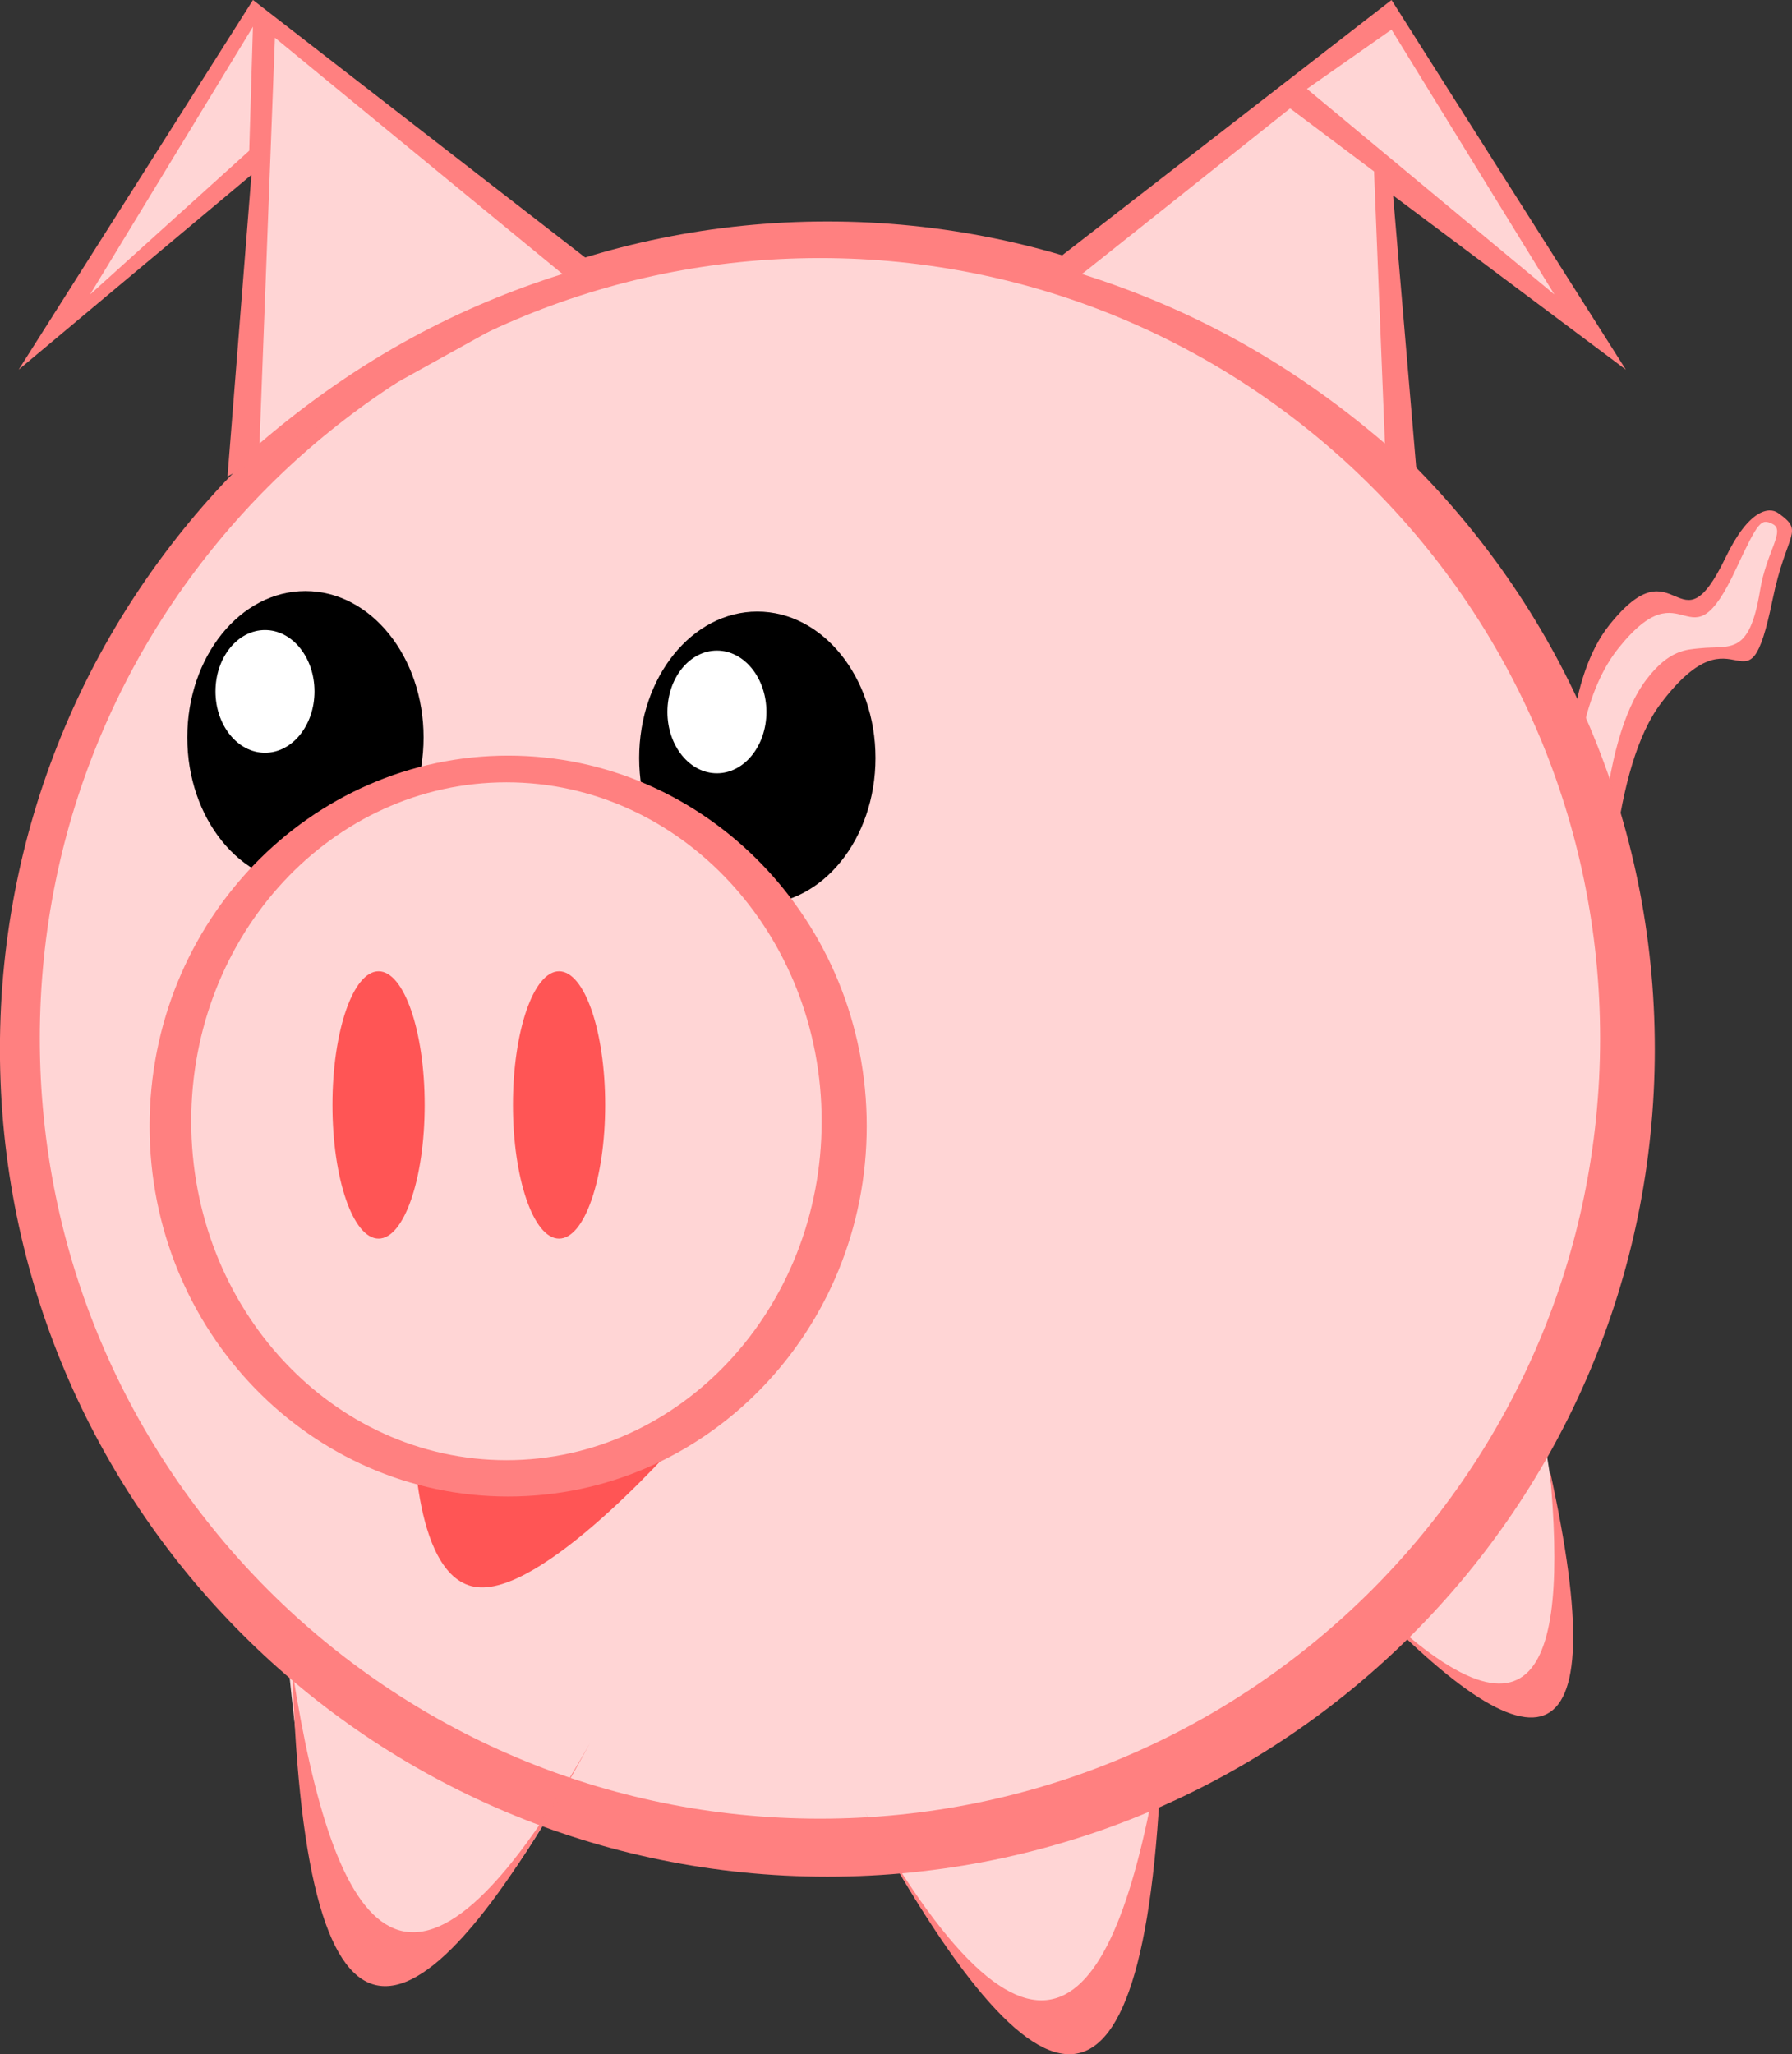 <?xml version="1.0" encoding="UTF-8" standalone="no"?>
<!-- Created with Inkscape (http://www.inkscape.org/) -->
<svg
    xmlns:inkscape="http://www.inkscape.org/namespaces/inkscape"
    xmlns:rdf="http://www.w3.org/1999/02/22-rdf-syntax-ns#"
    xmlns="http://www.w3.org/2000/svg"
    xmlns:cc="http://creativecommons.org/ns#"
    xmlns:dc="http://purl.org/dc/elements/1.1/"
    xmlns:sodipodi="http://sodipodi.sourceforge.net/DTD/sodipodi-0.dtd"
    xmlns:svg="http://www.w3.org/2000/svg"
    xmlns:ns1="http://sozi.baierouge.fr"
    xmlns:xlink="http://www.w3.org/1999/xlink"
    id="svg2"
    sodipodi:docname="Piggy.svg"
    viewBox="0 0 220.9 253.18"
    version="1.1"
    inkscape:version="0.48.1 r9760"
  >
  <rect x="0" y="0" width="220.9" height="253.18" fill="#333333" stroke="none"/>
  <sodipodi:namedview
      id="base"
      fit-margin-left="0"
      inkscape:zoom="0.33163487"
      borderopacity="1.0"
      inkscape:current-layer="layer1"
      inkscape:cx="614.90439"
      inkscape:window-y="27"
      inkscape:window-maximized="1"
      showgrid="false"
      fit-margin-right="0"
      showguides="true"
      bordercolor="#666666"
      inkscape:window-x="0"
      inkscape:guide-bbox="true"
      fit-margin-bottom="0"
      inkscape:window-width="1920"
      inkscape:pageopacity="0.0"
      inkscape:pageshadow="2"
      pagecolor="#ffffff"
      inkscape:cy="-321.05124"
      inkscape:document-units="px"
      inkscape:window-height="1022"
      fit-margin-top="0"
  />
  <g
      id="layer1"
      inkscape:label="Capa 1"
      inkscape:groupmode="layer"
      transform="translate(242.86 389.16)"
    >
    <path
        id="path3041"
        sodipodi:nodetypes="cssssssc"
        style="fill:#ff8080"
        inkscape:connector-curvature="0"
        d="m-47.041-264.07s-7.43-35.453 2.527-48.01c8.446-10.652 8.491 3.863 14.379-8.391 2.862-5.957 5.365-6.232 6.445-5.474 3.381 2.371 1.066 2.264-0.671 10.724-3.192 15.551-4.144 0.078-13.743 12.723-11.782 15.521-3.884 72.541-7.043 54.853s-1.895-16.425-1.895-16.425z"
    />
    <path
        id="path3037"
        sodipodi:nodetypes="cscc"
        style="fill:#ffd5d5"
        inkscape:connector-curvature="0"
        d="m-52.315-210.61s4.861 27.646-0.282 31.009c-6.271 4.101-20.205-10.9-20.205-10.9z"
    />
    <path
        id="path3039"
        d="m-76.9-194.76c23.14 25.029 33.462 24.725 25.072-13.245 2.334 25.065-1.759 37.543-25.072 13.245z"
        sodipodi:nodetypes="ccc"
        style="fill:#ff8080"
        inkscape:connector-curvature="0"
    />
    <path
        id="path3035"
        d="m-99.38-178.31s-2.785 37.247-10.519 39.9c-9.431 3.235-22.489-20.675-22.489-20.675z"
        sodipodi:nodetypes="cscc"
        style="fill:#ffd5d5"
        inkscape:connector-curvature="0"
    />
    <path
        id="path3033"
        sodipodi:nodetypes="cscc"
        style="fill:#ffd5d5"
        inkscape:connector-curvature="0"
        d="m-207.47-185.93s2.785 37.247 10.519 39.9c9.431 3.235 22.489-20.675 22.489-20.675z"
    />
    <path
        id="path3023"
        d="m-42.44-343.6-28.694-21.471 2.947 34.633-45.999-25.503 42.86-33.221z"
        sodipodi:nodetypes="cccccc"
        style="fill:#ff8080"
        inkscape:connector-curvature="0"
    />
    <path
        id="path3043"
        d="m-47.041-264.07s-6.342-32.551 3.615-45.108c8.446-10.652 8.594 2.976 14.551-9.831 2.787-5.992 3.11-6.234 4.487-5.59 1.704 0.797-0.719 3.389-1.506 8.192-1.341 8.181-3.67 6.745-7.456 7.151-1.573 0.168-3.75 0.146-6.566 3.857-11.782 15.521-2.07 75.443-5.229 57.755s-1.895-16.425-1.895-16.425z"
        sodipodi:nodetypes="csssssssc"
        style="fill:#ffd5d5"
        inkscape:connector-curvature="0"
    />
    <path
        id="path2989"
        sodipodi:rx="485.71429"
        sodipodi:ry="485.71429"
        style="fill:#ff8080"
        sodipodi:type="arc"
        d="m728.57 226.65c0 268.25-217.46 485.71-485.71 485.71s-485.71-217.46-485.71-485.71 217.46-485.71 485.71-485.71 485.71 217.46 485.71 485.71z"
        transform="matrix(.21 0 0 .21 -191.87 -307.46)"
        sodipodi:cy="226.6479"
        sodipodi:cx="242.85715"
    />
    <path
        id="path3025"
        d="m-83.831-375.8 10.35 7.77 1.342 33.533c-12.449-10.672-24.898-16.956-37.348-20.889z"
        sodipodi:nodetypes="ccccc"
        style="fill:#ffd5d5"
        inkscape:connector-curvature="0"
    />
    <path
        id="path2993"
        sodipodi:rx="485.71429"
        sodipodi:ry="485.71429"
        style="fill:#ffd5d5"
        sodipodi:type="arc"
        d="m728.57 226.65c0 268.25-217.46 485.71-485.71 485.71s-485.71-217.46-485.71-485.71 217.46-485.71 485.71-485.71 485.71 217.46 485.71 485.71z"
        transform="matrix(.198 0 0 .198 -189.87 -306.06)"
        sodipodi:cy="226.6479"
        sodipodi:cx="242.85715"
    />
    <path
        id="path3015"
        sodipodi:nodetypes="cccccc"
        style="fill:#ff8080"
        inkscape:connector-curvature="0"
        d="m-240.56-343.6 28.694-24.01-2.947 37.172 45.999-25.503-42.86-33.221z"
    />
    <path
        id="path3005"
        sodipodi:rx="69.353378"
        sodipodi:ry="85.937889"
        style="fill:#000000"
        sodipodi:type="arc"
        d="m-530.7 155.29c0 47.462-31.051 85.938-69.353 85.938-38.303 0-69.353-38.476-69.353-85.938s31.051-85.938 69.353-85.938c38.303 0 69.353 38.476 69.353 85.938z"
        transform="matrix(.21 0 0 .21 -23.493 -328.35)"
        sodipodi:cy="155.29128"
        sodipodi:cx="-600.0575"
    />
    <path
        id="path2999"
        sodipodi:rx="69.353378"
        sodipodi:ry="85.937889"
        style="fill:#000000"
        sodipodi:type="arc"
        d="m-530.7 155.29c0 47.462-31.051 85.938-69.353 85.938-38.303 0-69.353-38.476-69.353-85.938s31.051-85.938 69.353-85.938c38.303 0 69.353 38.476 69.353 85.938z"
        transform="matrix(.21 0 0 .21 -79.198 -330.88)"
        sodipodi:cy="155.29128"
        sodipodi:cx="-600.0575"
    />
    <path
        id="path3013"
        sodipodi:nodetypes="ccsc"
        style="fill:#ff5555"
        inkscape:connector-curvature="0"
        d="m-191.87-213.14 33.55 0.633s-16.667 19.303-25.321 18.99c-8.398-0.304-8.229-19.623-8.229-19.623z"
    />
    <path
        id="path2995"
        sodipodi:rx="485.71429"
        sodipodi:ry="485.71429"
        style="fill:#ff8080"
        sodipodi:type="arc"
        d="m728.57 226.65c0 268.25-217.46 485.71-485.71 485.71s-485.71-217.46-485.71-485.71 217.46-485.71 485.71-485.71 485.71 217.46 485.71 485.71z"
        transform="matrix(.091 0 0 .094 -202.32 -271.68)"
        sodipodi:cy="226.6479"
        sodipodi:cx="242.85715"
    />
    <path
        id="path3007"
        sodipodi:rx="69.353378"
        sodipodi:ry="85.937889"
        style="fill:#ffffff"
        sodipodi:type="arc"
        d="m-530.7 155.29c0 47.462-31.051 85.938-69.353 85.938-38.303 0-69.353-38.476-69.353-85.938s31.051-85.938 69.353-85.938c38.303 0 69.353 38.476 69.353 85.938z"
        transform="matrix(.088 0 0 .088 -101.68 -315.08)"
        sodipodi:cy="155.29128"
        sodipodi:cx="-600.0575"
    />
    <path
        id="path2997"
        sodipodi:rx="485.71429"
        sodipodi:ry="485.71429"
        style="fill:#ffd5d5"
        sodipodi:type="arc"
        d="m728.57 226.65c0 268.25-217.46 485.71-485.71 485.71s-485.71-217.46-485.71-485.71 217.46-485.71 485.71-485.71 485.71 217.46 485.71 485.71z"
        transform="matrix(.08 0 0 .086 -199.86 -270.46)"
        sodipodi:cy="226.6479"
        sodipodi:cx="242.85715"
    />
    <path
        id="path3003"
        sodipodi:rx="69.353378"
        sodipodi:ry="85.937889"
        style="fill:#ffffff"
        sodipodi:type="arc"
        d="m-530.7 155.29c0 47.462-31.051 85.938-69.353 85.938-38.303 0-69.353-38.476-69.353-85.938s31.051-85.938 69.353-85.938c38.303 0 69.353 38.476 69.353 85.938z"
        transform="matrix(.088 0 0 .088 -157.39 -317.61)"
        sodipodi:cy="155.29128"
        sodipodi:cx="-600.0575"
    />
    <path
        id="path3009"
        sodipodi:rx="43.722786"
        sodipodi:ry="73.876427"
        style="fill:#ff5555"
        sodipodi:type="arc"
        d="m-316.61 221.63c0 40.801-19.575 73.876-43.723 73.876-24.147 0-43.723-33.076-43.723-73.876 0-40.801 19.575-73.876 43.723-73.876 24.147 0 43.723 33.076 43.723 73.876z"
        transform="matrix(.13 0 0 .223 -149.35 -302.4)"
        sodipodi:cy="221.62929"
        sodipodi:cx="-360.33606"
    />
    <path
        id="path3011"
        sodipodi:rx="43.722786"
        sodipodi:ry="73.876427"
        style="fill:#ff5555"
        sodipodi:type="arc"
        d="m-316.61 221.63c0 40.801-19.575 73.876-43.723 73.876-24.147 0-43.723-33.076-43.723-73.876 0-40.801 19.575-73.876 43.723-73.876 24.147 0 43.723 33.076 43.723 73.876z"
        transform="matrix(.13 0 0 .223 -127.1 -302.4)"
        sodipodi:cy="221.62929"
        sodipodi:cx="-360.33606"
    />
    <path
        id="path3019"
        sodipodi:nodetypes="cccc"
        style="fill:#ffd5d5"
        inkscape:connector-curvature="0"
        d="m-208.97-384.51-1.899 50.008c12.449-10.672 24.898-16.956 37.348-20.889z"
    />
    <path
        id="path3021"
        sodipodi:nodetypes="cccc"
        style="fill:#ffd5d5"
        inkscape:connector-curvature="0"
        d="m-211.68-385.87-20.079 33.009 19.623-17.724z"
    />
    <path
        id="path3027"
        d="m-71.327-385.51 20.079 32.646-30.505-25.342z"
        sodipodi:nodetypes="cccc"
        style="fill:#ffd5d5"
        inkscape:connector-curvature="0"
    />
    <path
        id="path3029"
        sodipodi:nodetypes="ccc"
        style="fill:#ff8080"
        inkscape:connector-curvature="0"
        d="m-136.28-165.92c21.647 39.858 35.058 42.846 36.673-8.87-5.199 33.09-14.564 47.843-36.673 8.87z"
    />
    <path
        id="path3031"
        d="m-170.14-174.31c-21.647 39.858-35.058 42.846-36.673-8.87 5.199 33.09 14.564 47.843 36.673 8.87z"
        sodipodi:nodetypes="ccc"
        style="fill:#ff8080"
        inkscape:connector-curvature="0"
    />
  </g
  >
</svg
>
